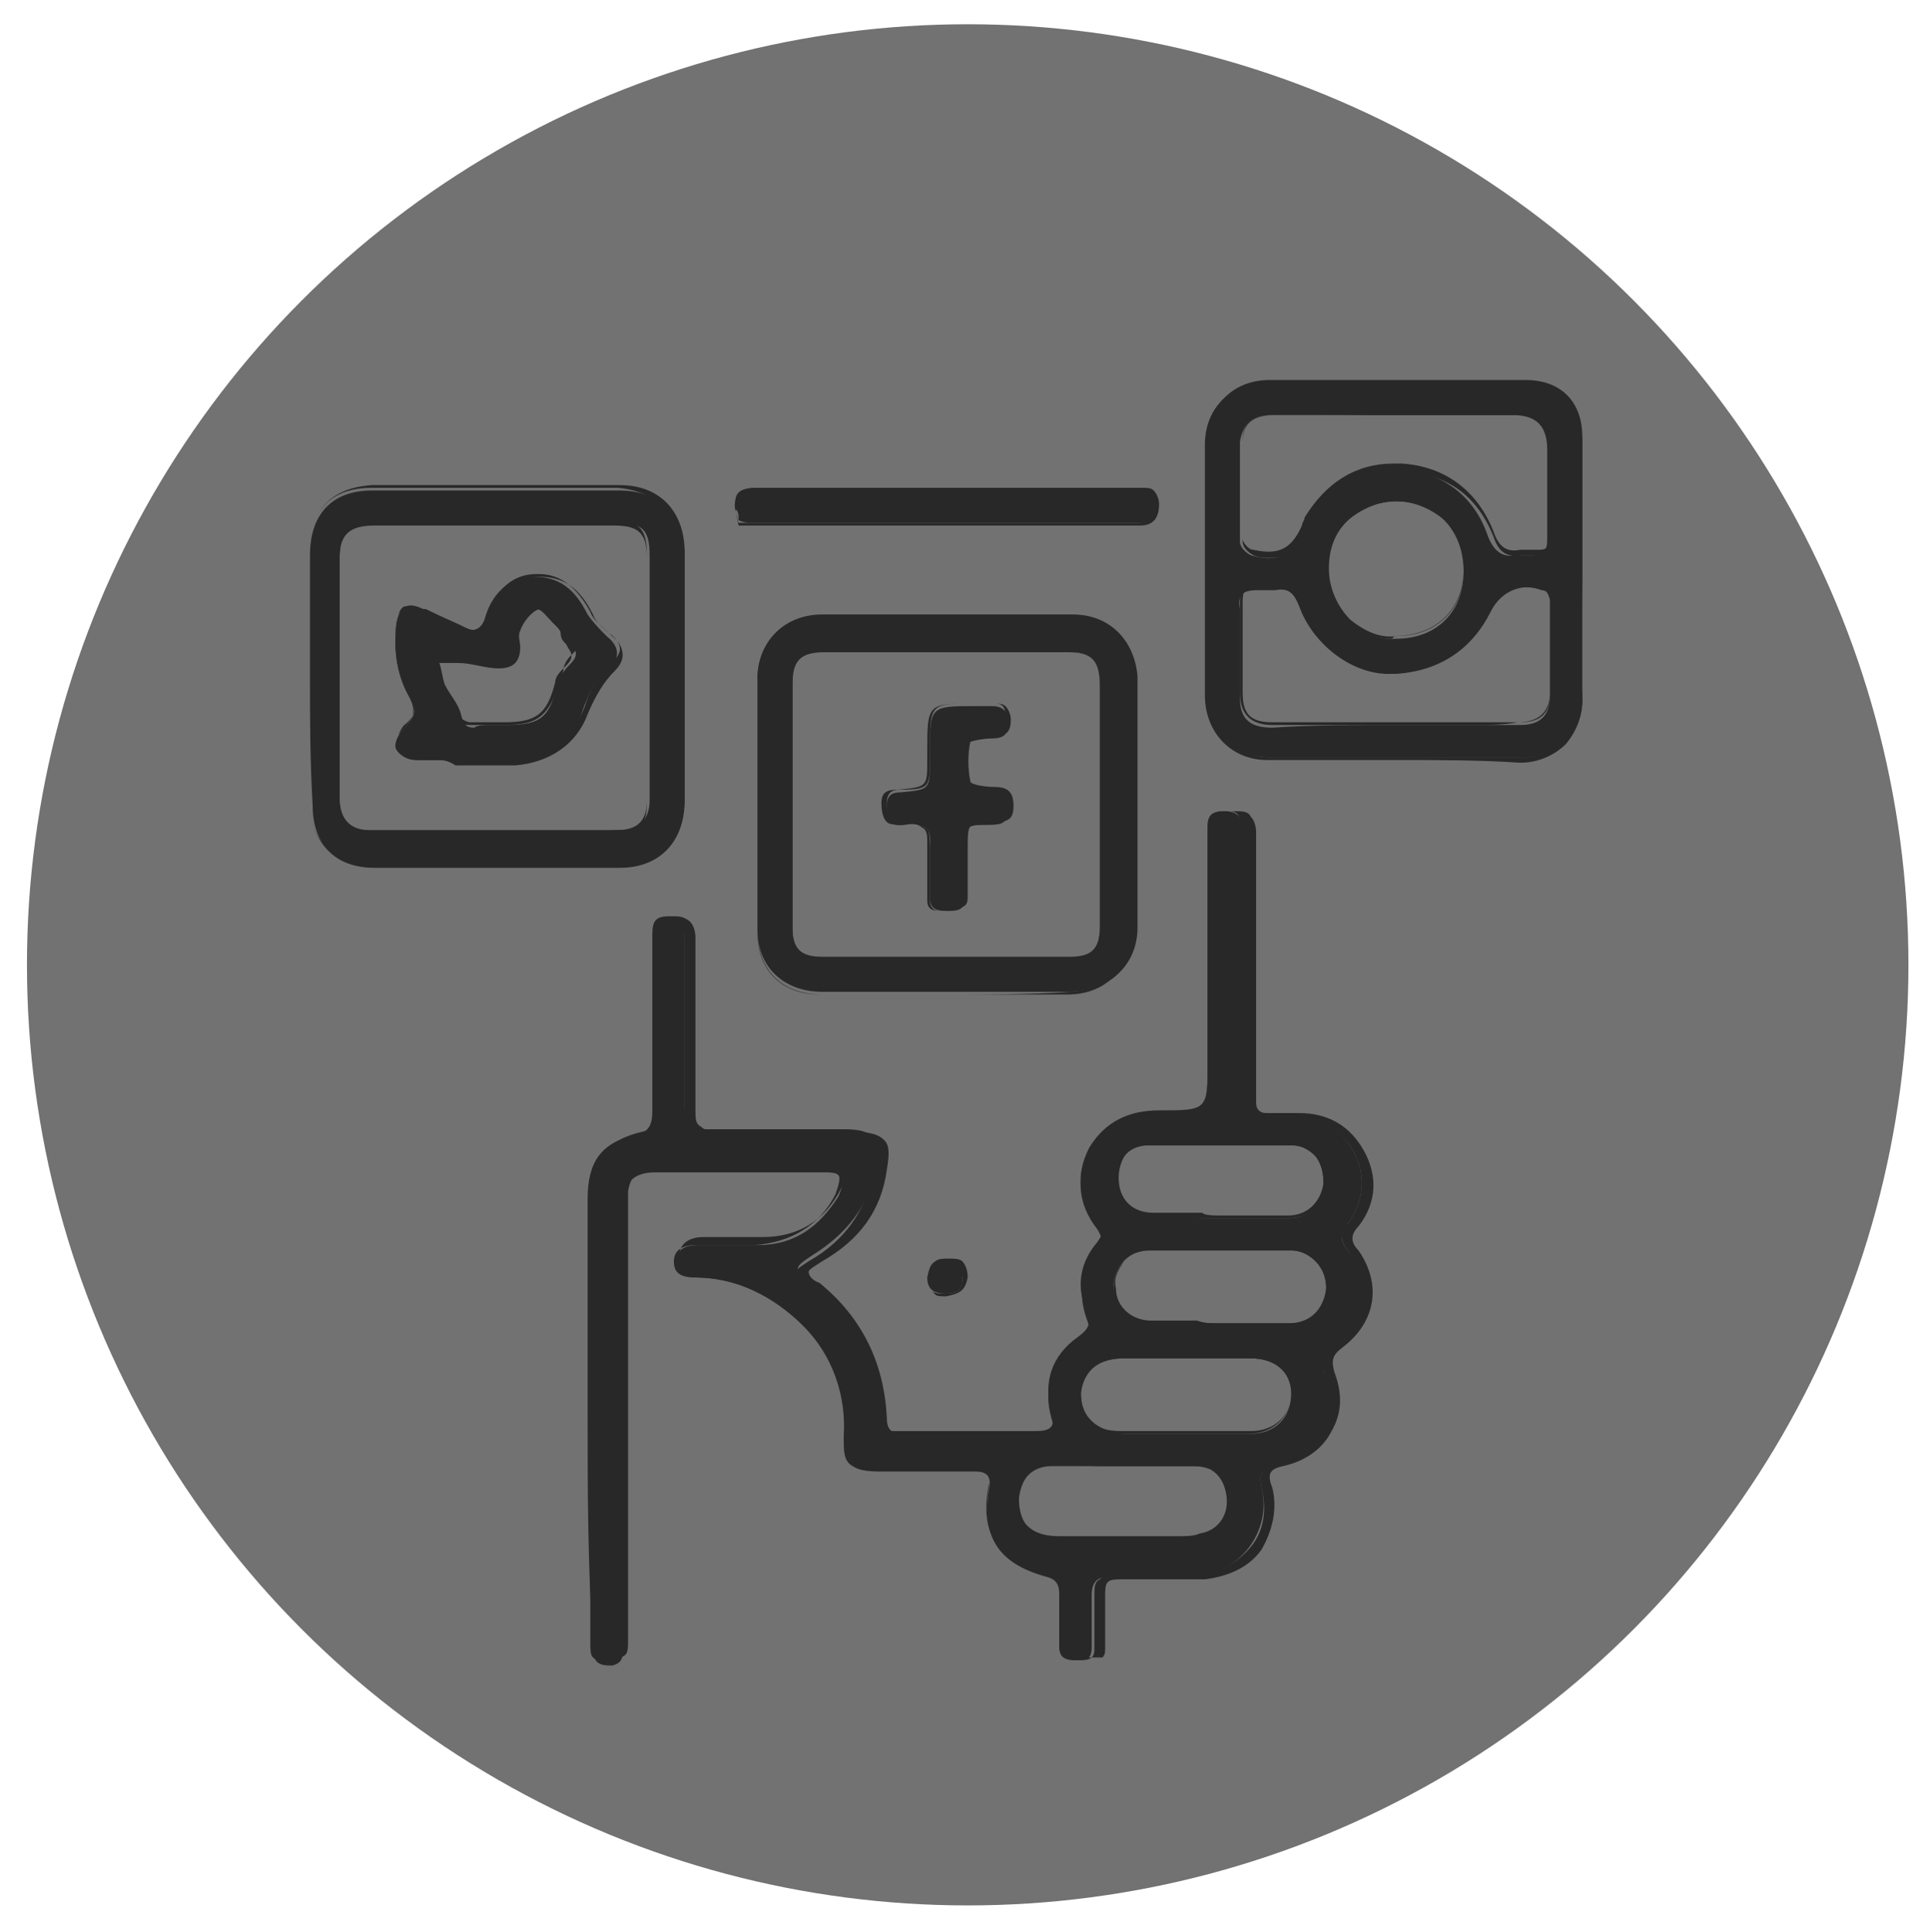 <?xml version="1.0" encoding="utf-8"?>
<!-- Generator: Adobe Illustrator 23.0.1, SVG Export Plug-In . SVG Version: 6.00 Build 0)  -->
<svg version="1.1" id="Camada_1" xmlns="http://www.w3.org/2000/svg" xmlns:xlink="http://www.w3.org/1999/xlink" x="0px" y="0px"
	 viewBox="0 0 71.6 71.7" style="enable-background:new 0 0 71.6 71.7;" xml:space="preserve">
<style type="text/css">
	.st0{fill:#727272;}
	.st1{fill:#282828;}
</style>
<circle class="st0" cx="35.9" cy="35.8" r="34.9"/>
<g>
	<g>
		<g>
			<path class="st1" d="M21.8,52.5c0-2.7,0-5.3,0-8c0-1.4,0.5-2.1,1.8-2.4c0.5-0.1,0.6-0.4,0.6-0.9c0-2.2,0-4.3,0-6.5
				c0-0.5,0.1-0.7,0.6-0.7c0.5,0,0.6,0.2,0.6,0.7c0,2.1,0,4.3,0,6.4c0,0.6,0.2,0.8,0.8,0.8c1.7,0,3.4,0,5.1,0c1.1,0,1.3,0.3,1.2,1.3
				c-0.2,1.5-1.1,2.6-2.4,3.4c-0.6,0.4-0.7,0.5-0.1,0.9c1.5,1.3,2.4,2.9,2.5,4.9c0,0.5,0.2,0.7,0.7,0.7c1.7,0,3.5,0,5.2,0
				c0.5,0,0.8-0.1,0.6-0.7c-0.3-1.1,0-2.1,1-2.8c0.4-0.3,0.5-0.5,0.3-1c-0.4-0.9-0.2-1.8,0.4-2.5c0.2-0.3,0.3-0.4,0-0.7
				c-0.7-0.9-0.8-1.8-0.3-2.8c0.6-1,1.5-1.4,2.6-1.4c1.8,0,1.8,0,1.8-1.8c0-2.9,0-5.7,0-8.6c0-0.4,0-0.7,0.6-0.7
				c0.5,0,0.7,0.2,0.7,0.7c0,2.9,0,5.9,0,8.8c0,0.4,0,0.7,0,1.1c0,0.4,0.2,0.6,0.6,0.6c0.4,0,0.7,0,1.1,0c1.1,0,1.9,0.5,2.4,1.4
				c0.5,0.9,0.4,1.9-0.2,2.7c-0.3,0.4-0.3,0.6,0,1c0.9,1.2,0.6,2.7-0.6,3.6c-0.4,0.3-0.4,0.5-0.3,0.9c0.6,1.6-0.1,3-1.8,3.5
				c-0.5,0.1-0.6,0.3-0.5,0.8c0.4,1.6-0.8,3.2-2.5,3.3c-1,0-2.1,0-3.1,0c-0.5,0-0.7,0.2-0.7,0.7c0,0.6,0,1.3,0,1.9
				c0,0.5-0.2,0.5-0.6,0.5c-0.4,0-0.6-0.1-0.6-0.5c0-0.6,0-1.3,0-1.9c0-0.4-0.1-0.6-0.5-0.7c-1.8-0.5-2.4-1.5-2.1-3.3
				c0.1-0.5-0.2-0.6-0.5-0.6c-1.2,0-2.3,0-3.5,0c-1.1,0-1.4-0.2-1.3-1.3c0.2-2.9-2.2-5.8-5.5-5.9c-0.4,0-0.8-0.1-0.8-0.6
				c0-0.5,0.4-0.6,0.8-0.6c0.7,0,1.4,0,2.2,0c1.4,0,2.3-0.7,3-1.8c0.3-0.7,0.2-0.9-0.5-0.9c-2.1,0-4.2,0-6.3,0c-0.7,0-1.1,0.3-1.2,1
				c0,0.2,0,0.5,0,0.7c0,5.3,0,10.5,0,15.8c0,0.3,0.1,0.7-0.4,0.8c-0.5,0-0.7-0.1-0.7-0.7C21.8,58,21.8,55.2,21.8,52.5z M44,53.2
				c0.8,0,1.5,0,2.3,0c0,0,0.1,0,0.1,0c0.9,0,1.5-0.6,1.5-1.5c0-0.8-0.6-1.3-1.5-1.3c-1.6,0-3.2,0-4.7,0c-1,0-1.6,0.5-1.6,1.3
				c0,0.9,0.6,1.4,1.6,1.5C42.5,53.2,43.3,53.2,44,53.2z M45.2,45.2c0.9,0,1.7,0,2.6,0c0.8,0,1.3-0.5,1.3-1.3c0-0.8-0.4-1.4-1.2-1.4
				c-1.8,0-3.6,0-5.4,0c-0.8,0-1.2,0.6-1.2,1.3c0,0.8,0.5,1.3,1.4,1.3C43.5,45.2,44.4,45.2,45.2,45.2z M45.2,49.1c0.9,0,1.8,0,2.6,0
				c0.8,0,1.3-0.5,1.4-1.3c0-0.7-0.5-1.4-1.3-1.4c-1.8,0-3.5,0-5.3,0c-0.8,0-1.3,0.7-1.3,1.4c0,0.7,0.6,1.3,1.4,1.3
				C43.5,49.1,44.4,49.1,45.2,49.1z M41.7,54.4c-0.9,0-1.8,0-2.7,0c-0.7,0-1.2,0.5-1.2,1.2c-0.1,0.9,0.5,1.5,1.5,1.5
				c1.5,0,2.9,0,4.4,0c0.3,0,0.6,0,0.8-0.1c0.7-0.2,1.1-0.7,1.1-1.4c-0.1-0.7-0.5-1.2-1.3-1.2C43.4,54.4,42.5,54.4,41.7,54.4z"/>
			<path class="st1" d="M39.9,61.5c-0.2,0-0.4,0-0.5-0.1c-0.1-0.1-0.1-0.2-0.1-0.4c0-0.3,0-0.7,0-1c0-0.3,0-0.6,0-0.9
				c0-0.4-0.1-0.6-0.5-0.7c-1.8-0.5-2.5-1.5-2.1-3.4c0-0.2,0-0.3,0-0.4c-0.1-0.1-0.2-0.1-0.4-0.1c0,0,0,0,0,0c-1.1,0-2.3,0-3.5,0
				c-0.5,0-0.9-0.1-1.1-0.3c-0.2-0.2-0.2-0.5-0.2-1.1c0.1-1.4-0.5-2.9-1.5-4c-1-1.1-2.4-1.8-3.9-1.8c-0.2,0-0.9,0-0.9-0.7
				c0-0.4,0.3-0.7,0.9-0.7c0.3,0,0.5,0,0.8,0c0.5,0,0.9,0,1.4,0c1.3,0,2.3-0.6,2.9-1.8c0.2-0.3,0.2-0.5,0.1-0.6
				c-0.1-0.1-0.3-0.2-0.6-0.2c-2.1,0-4.2,0-6.3,0c-0.7,0-1,0.3-1.1,0.9c0,0.2,0,0.4,0,0.6l0,0.1c0,1.9,0,3.7,0,5.6
				c0,3.4,0,6.8,0,10.2c0,0,0,0.1,0,0.2c0,0.2,0,0.4-0.1,0.5c-0.1,0.1-0.2,0.1-0.4,0.1c-0.3,0-0.5,0-0.6-0.1
				c-0.1-0.1-0.2-0.3-0.2-0.6c0-2.1,0-4.2,0-6.3c0-0.7,0-1.4,0-2.1v-2.7c0-1.8,0-3.6,0-5.3c0-1.4,0.5-2.1,1.8-2.4
				c0.5-0.1,0.6-0.4,0.6-0.8c0-1,0-2,0-2.9c0-1.2,0-2.4,0-3.6c0-0.3,0-0.5,0.2-0.6c0.1-0.1,0.3-0.1,0.5-0.1c0,0,0,0,0,0
				c0.2,0,0.4,0.1,0.5,0.2c0.1,0.1,0.2,0.3,0.2,0.6c0,1,0,2,0,2.9c0,1.2,0,2.4,0,3.5c0,0.3,0,0.5,0.2,0.6c0.1,0.1,0.3,0.2,0.6,0.2
				c0,0,0,0,0,0c1.5,0,3.1,0,4.5,0l0.6,0c0.6,0,0.9,0.1,1.1,0.3c0.2,0.2,0.2,0.5,0.1,1.1c-0.2,1.5-1,2.6-2.4,3.4
				c-0.3,0.2-0.5,0.3-0.5,0.4c0,0.1,0.1,0.3,0.4,0.4c1.6,1.3,2.4,3,2.5,5c0,0.5,0.2,0.6,0.7,0.6c0,0,0,0,0,0c1.6,0,3.3,0,5.2,0
				c0,0,0,0,0,0c0.3,0,0.4,0,0.5-0.1c0.1-0.1,0.1-0.3,0-0.5c-0.3-1.1,0-2.1,1-2.8c0.4-0.3,0.5-0.5,0.3-0.9c-0.4-0.9-0.3-1.8,0.4-2.6
				c0.2-0.3,0.3-0.4,0-0.7c-0.7-0.9-0.8-1.9-0.3-2.9c0.5-1,1.4-1.4,2.7-1.4c0.9,0,1.4,0,1.6-0.2c0.2-0.2,0.2-0.7,0.2-1.6v-2.2
				c0-2.1,0-4.3,0-6.5c0-0.2,0-0.4,0.1-0.5c0.1-0.2,0.3-0.2,0.5-0.2c0.3,0,0.5,0,0.6,0.2c0.1,0.1,0.2,0.3,0.2,0.6c0,2.2,0,4.4,0,6.5
				c0,0.8,0,1.5,0,2.3c0,0.1,0,0.2,0,0.4c0,0.2,0,0.5,0,0.7c0,0.2,0,0.3,0.1,0.4c0.1,0.1,0.2,0.1,0.4,0.1c0,0,0,0,0,0
				c0.2,0,0.4,0,0.6,0c0.2,0,0.3,0,0.5,0c1.1,0,1.9,0.5,2.4,1.4c0.5,0.9,0.5,1.9-0.2,2.8c-0.3,0.3-0.3,0.6,0,0.9
				c0.9,1.3,0.6,2.7-0.6,3.6c-0.4,0.3-0.4,0.5-0.3,0.9c0.3,0.8,0.3,1.5-0.1,2.2c-0.3,0.6-0.9,1.1-1.8,1.3c-0.5,0.1-0.6,0.3-0.4,0.8
				c0.2,0.8,0,1.6-0.4,2.3c-0.5,0.7-1.3,1-2.1,1.1c-1,0-2,0-3.1,0c0,0,0,0,0,0c-0.2,0-0.4,0-0.5,0.1c-0.1,0.1-0.1,0.3-0.1,0.5
				c0,0.3,0,0.7,0,1c0,0.3,0,0.6,0,0.9c0,0.2,0,0.3-0.1,0.4C40.3,61.5,40.1,61.5,39.9,61.5z M36.1,54.4c0.2,0,0.4,0,0.5,0.2
				c0.1,0.1,0.1,0.3,0.1,0.5c-0.3,1.8,0.3,2.8,2.1,3.3c0.4,0.1,0.6,0.3,0.6,0.8c0,0.3,0,0.6,0,0.9c0,0.3,0,0.7,0,1
				c0,0.2,0,0.3,0.1,0.4c0.1,0.1,0.3,0.1,0.5,0.1c0.2,0,0.4,0,0.5-0.1c0.1-0.1,0.1-0.2,0.1-0.4c0-0.3,0-0.6,0-0.9c0-0.3,0-0.7,0-1
				c0-0.3,0-0.5,0.2-0.6c0.1-0.1,0.3-0.2,0.5-0.2c0,0,0,0,0,0c1.1,0,2.1,0,3.1,0c0.8,0,1.5-0.4,2-1c0.5-0.6,0.6-1.4,0.4-2.2
				c-0.1-0.5,0-0.7,0.5-0.9c0.8-0.2,1.4-0.7,1.7-1.3c0.3-0.6,0.3-1.3,0.1-2.1c-0.2-0.4-0.1-0.7,0.3-1c1.2-0.9,1.4-2.3,0.6-3.5
				c-0.3-0.4-0.3-0.7,0-1c0.6-0.8,0.7-1.8,0.2-2.7c-0.5-0.9-1.3-1.3-2.3-1.3c-0.2,0-0.3,0-0.5,0c-0.2,0-0.4,0-0.6,0c0,0,0,0,0,0
				c-0.2,0-0.3,0-0.4-0.1C46,41,46,40.9,46,40.6c0-0.2,0-0.5,0-0.7c0-0.1,0-0.2,0-0.4c0-0.8,0-1.5,0-2.3c0-2.1,0-4.4,0-6.5
				c0-0.3,0-0.4-0.1-0.5s-0.2-0.1-0.5-0.1c-0.3,0-0.4,0.1-0.5,0.2c-0.1,0.1-0.1,0.3-0.1,0.5c0,2.2,0,4.3,0,6.5l0,2.2
				c0,0.9,0,1.4-0.2,1.7c-0.2,0.2-0.7,0.2-1.6,0.2c0,0,0,0-0.1,0c-1.2,0-2,0.5-2.5,1.4c-0.5,0.9-0.4,1.9,0.3,2.8
				c0.2,0.3,0.2,0.5,0,0.8c-0.6,0.8-0.7,1.6-0.4,2.5c0.2,0.5,0.1,0.7-0.3,1c-1,0.7-1.3,1.6-1,2.7c0.1,0.3,0.1,0.5,0,0.6
				c-0.1,0.1-0.3,0.2-0.6,0.2c0,0,0,0,0,0c-1.9,0-3.6,0-5.2,0c0,0,0,0,0,0c-0.5,0-0.7-0.2-0.8-0.7c-0.1-1.9-1-3.6-2.5-4.9
				c-0.3-0.2-0.4-0.4-0.4-0.5c0-0.2,0.2-0.3,0.5-0.5c1.4-0.8,2.1-1.9,2.4-3.3c0.1-0.6,0.1-0.9-0.1-1s-0.5-0.3-1-0.3l-0.6,0
				c-1.5,0-3,0-4.5,0c0,0,0,0,0,0c-0.3,0-0.5-0.1-0.6-0.2c-0.1-0.1-0.2-0.3-0.2-0.7c0-1.2,0-2.4,0-3.5c0-1,0-1.9,0-2.9
				c0-0.2,0-0.4-0.1-0.5c-0.1-0.1-0.2-0.1-0.5-0.1c0,0,0,0,0,0c-0.2,0-0.3,0-0.4,0.1c-0.1,0.1-0.1,0.2-0.1,0.5c0,1.2,0,2.4,0,3.6
				c0,1,0,1.9,0,2.9c0,0.5-0.1,0.8-0.6,0.9c-1.2,0.3-1.8,1-1.8,2.3c0,1.8,0,3.6,0,5.3v2.7h0h0c0,0.7,0,1.4,0,2.1c0,2.1,0,4.2,0,6.3
				c0,0.2,0,0.4,0.1,0.5c0.1,0.1,0.2,0.1,0.4,0.1c0,0,0.1,0,0.1,0c0.2,0,0.3,0,0.3-0.1c0.1-0.1,0.1-0.3,0.1-0.4c0-0.1,0-0.1,0-0.2
				c0-3.4,0-6.8,0-10.2c0-1.9,0-3.7,0-5.6l0-0.1c0-0.2,0-0.4,0-0.6c0.1-0.7,0.5-1,1.2-1c2.1,0,4.2,0,6.3,0c0.4,0,0.6,0.1,0.7,0.2
				s0,0.4-0.1,0.7c-0.6,1.2-1.7,1.8-3,1.9c-0.5,0-0.9,0-1.4,0c-0.3,0-0.5,0-0.8,0c-0.5,0-0.8,0.2-0.8,0.6c0,0.4,0.2,0.6,0.8,0.6
				c1.5,0,2.9,0.7,4,1.8c1.1,1.1,1.6,2.6,1.5,4.1c0,0.5,0,0.8,0.2,1c0.2,0.2,0.5,0.2,1.1,0.2C33.8,54.4,35,54.4,36.1,54.4
				C36.1,54.4,36.1,54.4,36.1,54.4z M41.2,57.2c-0.6,0-1.3,0-1.9,0c-0.6,0-1-0.2-1.3-0.5c-0.2-0.3-0.4-0.6-0.3-1.1
				c0.1-0.7,0.5-1.2,1.3-1.2c0.6,0,1.3,0,1.9,0c0.5,0,1,0,1.5,0c0.6,0,1.3,0,1.9,0c0.8,0,1.3,0.5,1.3,1.2c0.1,0.8-0.3,1.3-1.1,1.5
				c-0.3,0.1-0.5,0.1-0.9,0.1l-0.5,0C42.5,57.2,41.9,57.2,41.2,57.2z M40,54.4c-0.3,0-0.7,0-1,0c-0.7,0-1.1,0.4-1.2,1.2
				c0,0.4,0.1,0.8,0.3,1c0.3,0.3,0.7,0.4,1.2,0.4c1.3,0,2.6,0,3.9,0l0.5,0c0.3,0,0.6,0,0.8-0.1c0.7-0.1,1.1-0.7,1-1.4
				c-0.1-0.7-0.5-1.1-1.3-1.2c-0.6,0-1.3,0-1.9,0c-0.2,0-0.5,0-0.7,0l0,0C41.1,54.4,40.6,54.4,40,54.4z M42.6,53.2
				c-0.3,0-0.6,0-0.9,0c-0.5,0-1-0.2-1.3-0.5c-0.2-0.3-0.4-0.6-0.4-1c0-0.9,0.6-1.4,1.6-1.4c1.8,0,3.3,0,4.7,0c1,0,1.6,0.5,1.6,1.4
				c0,0.8-0.6,1.5-1.6,1.5c0,0-0.1,0-0.1,0h0c-0.8,0-1.5,0-2.3,0l0,0c-0.3,0-0.5,0-0.8,0C43,53.2,42.8,53.2,42.6,53.2z M44.2,50.4
				c-0.8,0-1.6,0-2.5,0c-1,0-1.5,0.5-1.6,1.3c0,0.4,0.1,0.7,0.3,1c0.3,0.3,0.7,0.4,1.2,0.4c0.5,0,1.1,0,1.6,0c0.3,0,0.5,0,0.8,0
				c0.8,0,1.5,0,2.3,0h0c0,0,0.1,0,0.1,0c0.9,0,1.5-0.6,1.5-1.4c0-0.8-0.6-1.3-1.5-1.3C45.7,50.4,45,50.4,44.2,50.4z M46.7,49.2
				c-0.5,0-1,0-1.6,0c-0.5,0-1,0-1.5,0c-0.3,0-0.6,0-0.9,0c-0.8,0-1.4-0.5-1.4-1.3c0-0.4,0.1-0.8,0.4-1.1c0.2-0.3,0.6-0.4,1-0.4
				c1.8,0,3.6,0,5.3,0c0.4,0,0.7,0.2,0.9,0.4c0.3,0.3,0.4,0.7,0.4,1.1c0,0.8-0.6,1.3-1.4,1.3C47.5,49.2,47.1,49.2,46.7,49.2z
				 M45.2,49.1c0.5,0,1,0,1.6,0c0.4,0,0.7,0,1.1,0c0.8,0,1.3-0.5,1.3-1.3c0-0.4-0.1-0.7-0.4-1c-0.2-0.2-0.5-0.4-0.9-0.4
				c-1.7,0-3.5,0-5.3,0c-0.4,0-0.7,0.1-0.9,0.4c-0.2,0.3-0.4,0.6-0.3,1c0,0.7,0.6,1.2,1.3,1.2c0.6,0,1.2,0,1.7,0
				C44.7,49.1,44.9,49.1,45.2,49.1z M46.8,45.2c-0.5,0-1.1,0-1.6,0c-0.5,0-1.1,0-1.6,0c-0.3,0-0.6,0-1,0c-0.9,0-1.4-0.5-1.4-1.4
				c0-0.4,0.1-0.8,0.4-1c0.2-0.2,0.5-0.4,0.9-0.4c1.8,0,3.6,0,5.4,0c0.4,0,0.7,0.1,0.9,0.4c0.3,0.3,0.4,0.7,0.4,1.1
				c0,0.8-0.6,1.3-1.4,1.3C47.5,45.2,47.2,45.2,46.8,45.2z M45.2,45.1c0.5,0,1.1,0,1.6,0c0.3,0,0.7,0,1,0c0.7,0,1.2-0.5,1.3-1.2
				c0-0.4-0.1-0.8-0.3-1c-0.2-0.2-0.5-0.4-0.8-0.4c-1.8,0-3.6,0-5.4,0c-0.3,0-0.6,0.1-0.8,0.3c-0.2,0.2-0.3,0.6-0.3,0.9
				c0,0.8,0.5,1.3,1.3,1.3c0.6,0,1.2,0,1.8,0C44.7,45.1,45,45.1,45.2,45.1z"/>
		</g>
		<g>
			<path class="st1" d="M58.7,21.2c0,1.5-0.1,3.1,0,4.6c0.1,1.4-1,2.3-2.2,2.3c-3.1,0-6.3,0-9.4,0c-1.4,0-2.3-1-2.3-2.4
				c0-3.1,0-6.2,0-9.3c0-1.3,0.9-2.3,2.3-2.3c3.2,0,6.3,0,9.5,0c1.3,0,2.1,0.8,2.1,2.1C58.7,18,58.7,19.6,58.7,21.2z M51.8,15.4
				c-1.5,0-3.1,0-4.6,0c-0.7,0-1.1,0.3-1.2,1c0,1.2,0,2.5,0,3.7c0,0.2,0.2,0.4,0.4,0.5c1,0.3,1.5,0,1.9-0.9c0-0.1,0.1-0.2,0.1-0.3
				c0.8-1.3,2-2.1,3.5-2c1.6,0.1,2.8,1,3.3,2.5c0.2,0.5,0.5,0.8,1,0.7c0.2,0,0.4,0,0.6,0c0.5,0,0.6-0.2,0.6-0.6c0-1.1,0-2.2,0-3.3
				c0-0.9-0.4-1.3-1.3-1.3C54.8,15.4,53.3,15.4,51.8,15.4z M51.8,26.9c1.5,0,3.1,0,4.6,0c0.7,0,1.1-0.3,1.1-1.1c0-1.2,0-2.4,0-3.5
				c0-0.2-0.1-0.4-0.3-0.4c-0.8-0.3-1.7,0-2,0.8c-0.7,1.5-1.9,2.2-3.5,2.3c-1.5,0.1-3-1.1-3.5-2.5c-0.2-0.5-0.4-0.7-0.9-0.6
				c-0.2,0-0.4,0-0.7,0c-0.5,0-0.7,0.2-0.6,0.7c0,1.1,0,2.2,0,3.3c0,0.8,0.4,1.1,1.2,1.1C48.7,26.9,50.3,26.9,51.8,26.9z M51.8,23.7
				c1.5,0,2.5-1,2.5-2.5c0-1.5-1-2.6-2.5-2.6c-1.4,0-2.6,1.1-2.6,2.6C49.2,22.6,50.4,23.8,51.8,23.7z"/>
			<path class="st1" d="M51.7,28.2c-1.5,0-3.1,0-4.7,0c-1.3,0-2.3-1-2.3-2.4c0-3.3,0-6.3,0-9.3c0-1.4,1-2.3,2.3-2.3
				c3.1,0,6.3,0,9.5,0c1.3,0,2.2,0.9,2.2,2.2c0,1.2,0,2.3,0,3.5v1.4c0,0.5,0,0.9,0,1.4c0,1,0,2.1,0,3.2c0,0.7-0.2,1.2-0.6,1.7
				c-0.4,0.4-1,0.7-1.7,0.7C54.9,28.2,53.4,28.2,51.7,28.2z M51.8,14.3c-1.6,0-3.2,0-4.7,0c-1.3,0-2.2,0.9-2.2,2.2c0,3,0,6,0,9.3
				c0,1.3,0.9,2.3,2.2,2.3c3.2,0,6.4,0,9.4,0c0.6,0,1.2-0.3,1.6-0.7c0.4-0.4,0.6-1,0.5-1.6c-0.1-1.1,0-2.2,0-3.2c0-0.5,0-0.9,0-1.4
				v-1.4c0-1.2,0-2.3,0-3.5c0-1.3-0.8-2.1-2.1-2.1C55,14.3,53.4,14.3,51.8,14.3z M54.6,26.9c-1,0-1.9,0-2.8,0c-0.9,0-1.9,0-2.8,0
				c-0.6,0-1.2,0-1.8,0c-0.8,0-1.2-0.4-1.2-1.2c0-0.5,0-1,0-1.4c0-0.6,0-1.2,0-1.9c0-0.3,0-0.5,0.2-0.6c0.1-0.1,0.3-0.1,0.5-0.1
				c0.2,0,0.4,0,0.6,0c0,0,0.1,0,0.1,0c0.4,0,0.7,0.2,0.8,0.7c0.5,1.4,1.9,2.5,3.4,2.5c0,0,0.1,0,0.1,0c1.6-0.1,2.8-0.8,3.4-2.3
				c0.4-0.8,1.2-1.2,2.1-0.9c0.2,0.1,0.3,0.3,0.3,0.5c0,1.1,0,2.3,0,3.5c0,0.7-0.4,1.1-1.2,1.1C55.8,26.9,55.2,26.9,54.6,26.9z
				 M51.8,26.8c0.9,0,1.9,0,2.8,0c0.6,0,1.2,0,1.8,0c0.7,0,1.1-0.3,1.1-1c0-1.2,0-2.5,0-3.5c0-0.1-0.1-0.4-0.2-0.4
				c-0.8-0.3-1.6,0-2,0.8c-0.7,1.4-1.9,2.2-3.5,2.3c0,0-0.1,0-0.1,0c-1.5,0-2.9-1.1-3.4-2.6c-0.2-0.5-0.4-0.6-0.9-0.6
				c-0.2,0-0.4,0-0.7,0c-0.2,0-0.4,0-0.5,0.1c-0.1,0.1-0.1,0.3-0.1,0.5c0,0.6,0,1.3,0,1.9c0,0.5,0,0.9,0,1.4c0,0.8,0.3,1.1,1.1,1.1
				c1.1,0,2.1,0,3.2,0C50.9,26.8,51.3,26.8,51.8,26.8z M51.6,23.7c-0.6,0-1.1-0.2-1.6-0.6c-0.5-0.5-0.9-1.2-0.9-1.9
				c0-0.7,0.3-1.4,0.8-1.9c0.5-0.5,1.2-0.8,1.9-0.8c0,0,0,0,0,0c0.7,0,1.3,0.3,1.8,0.7c0.5,0.5,0.7,1.2,0.7,1.9c0,1.5-1,2.5-2.6,2.5
				c0,0,0,0,0,0C51.7,23.7,51.6,23.7,51.6,23.7z M51.8,18.6C51.8,18.6,51.8,18.6,51.8,18.6c-0.7,0-1.3,0.3-1.8,0.7
				c-0.5,0.5-0.7,1.1-0.7,1.8c0,0.7,0.3,1.4,0.8,1.9c0.5,0.4,1.1,0.7,1.7,0.6h0c0,0,0,0,0,0c1.5,0,2.5-1,2.5-2.4
				c0-0.7-0.2-1.4-0.7-1.9C53.1,18.9,52.5,18.6,51.8,18.6z M47.1,20.7c-0.2,0-0.4,0-0.6-0.1c-0.2-0.1-0.4-0.3-0.4-0.5
				c0-1.3,0-2.6,0-3.7c0-0.7,0.4-1,1.2-1c1.1,0,2.2,0,3.3,0c0.4,0,0.9,0,1.3,0l0.9,0c1.2,0,2.4,0,3.6,0c1,0,1.3,0.4,1.3,1.3
				c0,0.6,0,1.2,0,1.7c0,0.5,0,1,0,1.6c0,0.3,0,0.4-0.2,0.5c-0.1,0.1-0.2,0.1-0.4,0.1c0,0,0,0-0.1,0l0,0c-0.2,0-0.4,0-0.5,0
				c-0.6,0.1-0.9-0.1-1.1-0.7c-0.6-1.5-1.7-2.3-3.3-2.4c-0.1,0-0.2,0-0.3,0c-1.3,0-2.4,0.7-3.2,2c-0.1,0.1-0.1,0.2-0.1,0.3
				C48.1,20.4,47.7,20.7,47.1,20.7z M49.1,15.4c-0.6,0-1.3,0-1.9,0c-0.7,0-1.1,0.3-1.1,0.9c0,1.1,0,2.3,0,3.7c0,0.1,0.2,0.4,0.4,0.4
				c0.9,0.2,1.4,0,1.8-0.9c0-0.1,0.1-0.2,0.1-0.3c0.8-1.3,1.9-2,3.3-2c0.1,0,0.2,0,0.3,0c1.6,0.1,2.8,1,3.4,2.5
				c0.2,0.6,0.5,0.8,1,0.7c0.2,0,0.4,0,0.6,0l0,0c0.2,0,0.3,0,0.4-0.1c0.1-0.1,0.1-0.2,0.1-0.5c0-0.5,0-1.1,0-1.6c0-0.6,0-1.1,0-1.7
				c0-0.9-0.3-1.2-1.3-1.2c-1.2,0-2.4,0-3.6,0l-0.9,0C50.9,15.4,50,15.4,49.1,15.4z"/>
		</g>
		<g>
			<path class="st1" d="M11.5,25.1c0-1.5,0-3,0-4.5c0-1.5,0.8-2.4,2.3-2.4c3.1,0,6.1,0,9.2,0c1.5,0,2.4,1,2.4,2.5c0,3,0,6,0,9
				c0,1.5-0.9,2.5-2.4,2.5c-3,0-6.1,0-9.1,0c-1.5,0-2.3-0.9-2.3-2.3C11.5,28.2,11.5,26.6,11.5,25.1z M18.4,19.4c-1.5,0-3,0-4.5,0
				c-1,0-1.3,0.3-1.3,1.3c0,1.2,0,2.5,0,3.7c0,1.7,0,3.5,0,5.2c0,0.8,0.4,1.2,1.1,1.2c3.1,0,6.2,0,9.3,0c0.7,0,1.1-0.4,1.1-1.1
				c0-3,0-6.1,0-9.1c0-1-0.3-1.2-1.3-1.2C21.4,19.4,19.9,19.4,18.4,19.4z"/>
			<path class="st1" d="M18.4,32.1c-1.5,0-3.1,0-4.6,0c-1.5,0-2.3-0.9-2.3-2.4c0-1,0-2.1,0-3.1v-6.1c0-1.6,0.8-2.4,2.3-2.5
				c3.1,0,6.1,0,9.2,0c1.5,0,2.4,1,2.4,2.5c0,3.6,0,6.4,0,9c0,1.6-0.9,2.5-2.5,2.5C21.4,32.1,19.9,32.1,18.4,32.1z M18.4,18.1
				c-1.5,0-3.1,0-4.6,0c-1.5,0-2.3,0.8-2.3,2.4v6.1c0,1,0,2.1,0,3.1c0,1.5,0.8,2.3,2.2,2.3c3,0,6.1,0,9.1,0c1.5,0,2.4-0.9,2.4-2.4
				c0-2.6,0-5.4,0-9c0-1.5-0.9-2.4-2.3-2.5C21.5,18.1,20,18.1,18.4,18.1z M18.4,30.9c-1.6,0-3.1,0-4.7,0c-0.8,0-1.2-0.4-1.2-1.3
				c0-1.2,0-2.5,0-3.7c0-0.5,0-1,0-1.5c0-0.4,0-0.7,0-1.1c0-0.9,0-1.8,0-2.7c0-1,0.4-1.3,1.4-1.3c1,0,2.1,0,3.1,0l1.3,0l1.3,0
				c1,0,2.1,0,3.1,0c1,0,1.3,0.3,1.3,1.3c0,2.7,0,5.6,0,9.1c0,0.8-0.4,1.1-1.1,1.1C21.5,30.9,20,30.9,18.4,30.9z M15.7,19.5
				c-0.6,0-1.2,0-1.8,0c-0.9,0-1.3,0.3-1.3,1.2c0,0.9,0,1.8,0,2.7c0,0.4,0,0.7,0,1.1c0,0.5,0,1,0,1.5c0,1.2,0,2.5,0,3.7
				c0,0.8,0.3,1.2,1.1,1.2c3.1,0,6.2,0,9.3,0c0.7,0,1-0.3,1-1.1c0-3.5,0-6.4,0-9.1c0-0.9-0.3-1.2-1.2-1.2c-1,0-2.1,0-3.1,0h-2.7
				C16.6,19.5,16.2,19.5,15.7,19.5z"/>
		</g>
		<g>
			<path class="st1" d="M35.1,22.9c1.6,0,3.1,0,4.7,0c1.3,0,2.3,0.9,2.3,2.3c0,3.1,0,6.2,0,9.3c0,1.4-1,2.3-2.4,2.3
				c-3.1,0-6.1,0-9.2,0c-1.4,0-2.4-0.9-2.4-2.3c0-3.1,0-6.2,0-9.3c0-1.4,1-2.3,2.4-2.3C32,22.9,33.6,22.9,35.1,22.9z M40.8,29.9
				c0-1.5,0-3,0-4.5c0-0.9-0.3-1.2-1.1-1.2c-3,0-6.1,0-9.1,0c-0.9,0-1.2,0.3-1.2,1.2c0,3,0,6.1,0,9.1c0,0.8,0.3,1.1,1.1,1.1
				c3.1,0,6.1,0,9.2,0c0.8,0,1.1-0.3,1.1-1.2C40.8,32.9,40.8,31.4,40.8,29.9z"/>
			<path class="st1" d="M35.1,36.9c-1.5,0-3.1,0-4.6,0c-1.5,0-2.4-0.9-2.4-2.4c0-2.9,0-5.9,0-9.3c0-1.4,1-2.4,2.4-2.4c1,0,2,0,3.1,0
				l1.5,0c1,0,1.9,0,2.9,0c0.6,0,1.2,0,1.8,0c1.4,0,2.3,1,2.4,2.3c0,3.1,0,6.2,0,9.3c0,1.4-1,2.3-2.4,2.4
				C38.2,36.9,36.6,36.9,35.1,36.9z M32,23c-0.5,0-1,0-1.5,0c-1.4,0-2.3,0.9-2.4,2.3c0,3.4,0,6.4,0,9.3c0,1.4,0.9,2.3,2.3,2.3
				c3.1,0,6.1,0,9.2,0c1.4,0,2.3-0.9,2.3-2.3c0-3.1,0-6.3,0-9.3c0-1.3-0.9-2.2-2.3-2.2c-1.1,0-2.2,0-3.2,0c-0.5,0-1,0-1.4,0h-1.5
				C33.1,23,32.5,23,32,23z M35.1,35.7c-1.5,0-3.1,0-4.6,0c-0.8,0-1.2-0.3-1.2-1.2c0-3,0-6.1,0-9.1c0-0.9,0.3-1.2,1.2-1.2
				c3.1,0,6.2,0,9.1,0c0.9,0,1.2,0.3,1.2,1.2c0,1.1,0,2.2,0,3.2c0,0.4,0,0.9,0,1.3l0,1.4c0,1.1,0,2.1,0,3.2c0,0.9-0.3,1.2-1.2,1.2
				C38.2,35.7,36.6,35.7,35.1,35.7z M34.9,24.2c-1.4,0-2.9,0-4.4,0c-0.9,0-1.1,0.2-1.1,1.1c0,3,0,6.1,0,9.1c0,0.8,0.3,1.1,1.1,1.1
				c3.1,0,6.1,0,9.2,0c0.8,0,1.1-0.3,1.1-1.1c0-1.1,0-2.1,0-3.2l0-1.4c0-0.4,0-0.9,0-1.3c0-1.1,0-2.1,0-3.2c0-0.8-0.3-1.1-1.1-1.1
				C38.1,24.2,36.5,24.2,34.9,24.2z"/>
		</g>
		<g>
			<path class="st1" d="M27.4,19.3c0-0.2,0-0.3-0.1-0.4c-0.1-0.6,0.1-0.8,0.8-0.8c3.3,0,6.6,0,9.8,0c1.4,0,2.9,0,4.3,0
				c0.5,0,0.7,0.1,0.7,0.6c0,0.5-0.1,0.7-0.7,0.7c-4.8,0-9.5,0-14.3,0C27.8,19.4,27.6,19.4,27.4,19.3z"/>
			<path class="st1" d="M42.3,19.5C42.3,19.5,42.3,19.5,42.3,19.5c-3.1,0-6.3,0-9.4,0c-1.7,0-3.3,0-4.9,0c-0.1,0-0.3,0-0.4,0
				c-0.1,0-0.1,0-0.2,0l0,0l-0.1-0.5c-0.1-0.3,0-0.5,0.1-0.7c0.1-0.1,0.3-0.2,0.7-0.2c0,0,0,0,0,0c2.4,0,4.9,0,7.3,0
				c1.3,0,2.5,0,3.8,0c1,0,2.1,0,3.1,0c0,0,0,0,0,0c0.3,0,0.4,0,0.5,0.1c0.1,0.1,0.2,0.3,0.2,0.5C43,19.2,42.8,19.5,42.3,19.5z
				 M33.8,19.4c2.8,0,5.6,0,8.4,0c0,0,0,0,0,0c0.5,0,0.6-0.2,0.6-0.7c0-0.2,0-0.4-0.1-0.4c-0.1-0.1-0.2-0.1-0.5-0.1c0,0,0,0,0,0
				c-1,0-2.1,0-3.1,0c-1.3,0-2.5,0-3.8,0c-2.4,0-4.9,0-7.3,0c0,0,0,0,0,0c-0.3,0-0.5,0.1-0.6,0.2c-0.1,0.1-0.1,0.3-0.1,0.6l0.1,0.4
				c0.1,0,0.1,0,0.2,0c0.1,0,0.3,0,0.4,0c1.7,0,3.3,0,4.9,0C33.2,19.4,33.5,19.4,33.8,19.4z"/>
		</g>
		<g>
			<path class="st1" d="M35.1,46.8c0.5-0.1,0.7,0.1,0.6,0.6c0,0.4-0.1,0.6-0.6,0.6c-0.5,0-0.7-0.2-0.7-0.6
				C34.5,46.9,34.6,46.7,35.1,46.8z"/>
			<path class="st1" d="M35.1,48.1c-0.3,0-0.4,0-0.5-0.2c-0.1-0.1-0.2-0.3-0.1-0.5c0-0.2,0-0.4,0.2-0.6c0.1-0.1,0.3-0.1,0.5-0.1
				c0.2,0,0.4,0,0.5,0.1c0.1,0.1,0.2,0.3,0.2,0.6C35.8,47.9,35.6,48,35.1,48.1C35.1,48.1,35.1,48.1,35.1,48.1z M34.9,46.8
				c-0.1,0-0.2,0-0.2,0.1c-0.1,0.1-0.1,0.2-0.2,0.5c0,0.2,0,0.4,0.1,0.5c0.1,0.1,0.2,0.1,0.5,0.1c0,0,0,0,0,0c0.4,0,0.6-0.1,0.6-0.6
				c0-0.3,0-0.4-0.1-0.5c-0.1-0.1-0.2-0.1-0.4-0.1l0,0l0,0C35,46.8,35,46.8,34.9,46.8z"/>
		</g>
		<g>
			<path class="st1" d="M17.2,28.2c-0.6,0-1.2,0-1.8,0c-0.3,0-0.6-0.2-0.7-0.4c-0.1-0.2,0.1-0.6,0.3-0.8c0.4-0.4,0.5-0.7,0.2-1.2
				c-0.5-0.8-0.6-1.7-0.5-2.6c0.1-0.7,0.4-0.9,1-0.6c0.5,0.3,1,0.5,1.5,0.7c0.4,0.2,0.7,0,0.8-0.4c0.3-1,1-1.5,1.8-1.5
				c0.9,0,1.5,0.4,2,1.4c0.2,0.3,0.5,0.6,0.7,0.8c0.5,0.4,0.5,0.8,0.1,1.2c-0.5,0.4-0.8,1-1,1.6c-0.4,1.2-1.5,1.8-2.7,1.8
				C18.4,28.2,17.8,28.2,17.2,28.2z M18.3,26.9C18.3,26.9,18.3,26.9,18.3,26.9c0.2,0,0.3,0,0.5,0c1.3,0,1.6-0.3,1.9-1.6
				c0.1-0.2,0.2-0.4,0.4-0.6c0.3-0.3,0.4-0.5,0-0.9c-0.2-0.2-0.2-0.5-0.4-0.6c-0.2-0.3-0.6-0.7-0.7-0.6c-0.3,0.1-0.6,0.5-0.7,0.8
				c-0.1,0.2,0,0.4,0,0.6c0,0.6-0.3,0.8-0.8,0.8c-0.5,0-1-0.2-1.5-0.2c-0.2,0-0.5,0-0.7,0c0.1,0.3,0.1,0.5,0.2,0.8
				c0.2,0.4,0.5,0.7,0.6,1.1c0.1,0.4,0.2,0.5,0.5,0.5C17.7,26.9,18,26.9,18.3,26.9z"/>
			<path class="st1" d="M16.2,28.2c-0.3,0-0.5,0-0.7,0c-0.3,0-0.7-0.2-0.8-0.4c-0.1-0.2,0.1-0.6,0.3-0.8c0.4-0.4,0.4-0.7,0.2-1.1
				c-0.4-0.7-0.6-1.5-0.5-2.6c0-0.4,0.1-0.6,0.3-0.7c0.2-0.1,0.4-0.1,0.7,0.1c0.6,0.3,1,0.5,1.5,0.7c0.2,0.1,0.4,0.1,0.5,0
				c0.1-0.1,0.2-0.2,0.3-0.4c0.3-1,1-1.5,1.9-1.6c0,0,0.1,0,0.1,0c0.9,0,1.5,0.4,2,1.4c0.1,0.3,0.4,0.5,0.6,0.7c0,0,0.1,0.1,0.1,0.1
				c0.3,0.2,0.4,0.5,0.4,0.7c0,0.2-0.1,0.4-0.3,0.6c-0.4,0.4-0.7,0.9-1,1.6c-0.4,1.1-1.4,1.8-2.7,1.9c-0.4,0-0.8,0-1.2,0
				c-0.3,0-0.7,0-1,0C16.6,28.2,16.4,28.2,16.2,28.2z M15.2,22.5c-0.1,0-0.1,0-0.2,0c-0.2,0.1-0.2,0.3-0.3,0.6
				c-0.1,1.1,0.1,1.9,0.5,2.6c0.3,0.5,0.2,0.9-0.2,1.2c-0.2,0.2-0.3,0.6-0.2,0.7c0.1,0.2,0.4,0.4,0.7,0.4c0.4,0,0.8,0,1.3,0
				c0.2,0,0.3,0,0.5,0l0,0c0.2,0,0.3,0,0.5,0c0.4,0,0.8,0,1.2,0c1.3-0.1,2.3-0.7,2.7-1.8c0.2-0.7,0.6-1.2,1-1.6
				c0.2-0.2,0.3-0.4,0.3-0.5c0-0.2-0.1-0.4-0.4-0.6c0,0-0.1-0.1-0.1-0.1c-0.2-0.2-0.5-0.4-0.6-0.7c-0.5-0.9-1.1-1.4-1.9-1.4
				c0,0-0.1,0-0.1,0c-0.9,0-1.5,0.6-1.8,1.5c-0.1,0.3-0.2,0.4-0.3,0.5c-0.1,0.1-0.3,0.1-0.5,0c-0.4-0.2-0.9-0.4-1.5-0.7
				C15.5,22.6,15.3,22.5,15.2,22.5z M18.7,26.9l-0.7,0c-0.2,0-0.4,0-0.6,0c-0.3,0-0.5-0.1-0.6-0.5c0-0.2-0.2-0.4-0.3-0.7
				c-0.1-0.1-0.2-0.3-0.3-0.5c-0.1-0.2-0.1-0.4-0.1-0.6c0-0.1,0-0.2,0-0.2l0-0.1l0.1,0c0.1,0,0.2,0,0.2,0c0.2,0,0.3,0,0.5,0
				c0.2,0,0.4,0.1,0.6,0.1c0.3,0.1,0.6,0.1,0.9,0.1c0.3,0,0.4,0,0.6-0.2c0.1-0.1,0.2-0.3,0.2-0.6c0-0.1,0-0.1,0-0.2
				c0-0.2,0-0.4,0-0.5c0.2-0.4,0.5-0.7,0.8-0.8c0.2,0,0.4,0.2,0.7,0.5c0,0,0.1,0.1,0.1,0.1c0.1,0.1,0.1,0.2,0.2,0.3
				c0.1,0.1,0.1,0.2,0.2,0.3c0.2,0.1,0.3,0.3,0.3,0.4c0,0.2-0.1,0.3-0.3,0.5c-0.2,0.2-0.3,0.4-0.3,0.6C20.4,26.6,20,26.9,18.7,26.9z
				 M18.3,26.8h0.4c1.2,0,1.6-0.3,1.9-1.5c0-0.2,0.2-0.4,0.4-0.6c0.2-0.2,0.2-0.3,0.2-0.4c0-0.1-0.1-0.2-0.2-0.4
				c-0.1-0.1-0.2-0.2-0.2-0.4c0-0.1-0.1-0.2-0.2-0.3c0,0-0.1-0.1-0.1-0.1c-0.2-0.2-0.4-0.5-0.6-0.5c0,0,0,0,0,0
				c-0.3,0.1-0.5,0.4-0.7,0.7c-0.1,0.1,0,0.3,0,0.4c0,0.1,0,0.1,0,0.2c0,0.3-0.1,0.5-0.2,0.6c-0.1,0.1-0.4,0.2-0.6,0.2
				c-0.3,0-0.6-0.1-0.9-0.1c-0.2,0-0.4-0.1-0.6-0.1c-0.2,0-0.3,0-0.5,0c-0.1,0-0.1,0-0.2,0c0,0.1,0,0.1,0,0.2c0,0.2,0.1,0.4,0.1,0.5
				c0.1,0.2,0.2,0.3,0.3,0.4c0.1,0.2,0.3,0.4,0.3,0.7c0.1,0.3,0.2,0.4,0.5,0.5c0.2,0,0.4,0,0.6,0L18.3,26.8z"/>
		</g>
		<g>
			<path class="st1" d="M34.5,27.9c0-1.7,0-1.7,1.7-1.7c0.2,0,0.4,0,0.6,0c0.4,0,0.6,0.2,0.6,0.6c0,0.4-0.1,0.6-0.6,0.6
				c-0.3,0-0.9,0.1-0.9,0.2c-0.1,0.5-0.1,1,0,1.5c0,0.1,0.6,0.2,0.9,0.2c0.5,0,0.7,0.2,0.6,0.7c0,0.5-0.2,0.6-0.6,0.6c-1,0-1,0-1,1
				c0,0.6,0,1.1,0,1.7c0,0.5-0.3,0.5-0.7,0.5c-0.4,0-0.6-0.1-0.6-0.5c0-0.6,0-1.3,0-1.9c0.1-0.7-0.3-0.9-0.9-0.8
				c-0.6,0.1-0.8-0.2-0.7-0.7c0-0.4,0.2-0.5,0.5-0.5c1.1-0.1,1.1-0.1,1.1-1.2C34.5,28,34.5,27.9,34.5,27.9z"/>
			<path class="st1" d="M35,33.8c-0.2,0-0.4,0-0.5-0.1c-0.1-0.1-0.1-0.2-0.1-0.4c0-0.3,0-0.5,0-0.8c0-0.4,0-0.8,0-1.2
				c0-0.3,0-0.5-0.2-0.6c-0.1-0.1-0.4-0.2-0.7-0.1c-0.3,0-0.5,0-0.6-0.1c-0.1-0.1-0.2-0.3-0.2-0.7c0-0.4,0.2-0.5,0.6-0.5
				c1.1-0.1,1.1-0.1,1.1-1.1v-0.3c0-1.8,0-1.8,1.8-1.8c0.1,0,0.1,0,0.2,0c0.1,0,0.3,0,0.4,0c0.2,0,0.4,0,0.5,0.1
				c0.1,0.1,0.2,0.3,0.2,0.5c0,0.5-0.2,0.6-0.6,0.6c-0.6,0-0.9,0.1-0.9,0.2c-0.1,0.5-0.1,1,0,1.5c0,0.1,0.5,0.2,0.9,0.2
				c0.5,0,0.7,0.2,0.7,0.7c0,0.5-0.2,0.6-0.7,0.6c-1,0-1,0-1,1c0,0.2,0,0.3,0,0.5c0,0.4,0,0.8,0,1.2c0,0.2,0,0.3-0.1,0.4
				C35.5,33.8,35.3,33.8,35,33.8L35,33.8C35,33.8,35,33.8,35,33.8z M33.8,30.5c0.2,0,0.4,0.1,0.5,0.2c0.2,0.1,0.2,0.4,0.2,0.7
				c0,0.4,0,0.8,0,1.1c0,0.2,0,0.5,0,0.8c0,0.2,0,0.3,0.1,0.4c0.1,0.1,0.2,0.1,0.4,0.1c0,0,0,0,0,0l0,0c0.2,0,0.4,0,0.5-0.1
				c0.1-0.1,0.1-0.2,0.1-0.3c0-0.4,0-0.8,0-1.2c0-0.2,0-0.3,0-0.5c0-1,0-1.1,1.1-1.1c0.4,0,0.6-0.1,0.6-0.6c0-0.5-0.1-0.6-0.6-0.6
				c-0.3,0-0.9-0.1-0.9-0.3c-0.1-0.5-0.1-1.1,0-1.6c0,0,0.1-0.2,1-0.2c0.4,0,0.5-0.2,0.5-0.6c0-0.2,0-0.4-0.1-0.5
				c-0.1-0.1-0.2-0.1-0.4-0.1c-0.1,0-0.3,0-0.4,0c-0.1,0-0.1,0-0.2,0c-1.7,0-1.7,0-1.7,1.7v0.3c0,1.1,0,1.2-1.1,1.2
				c-0.3,0-0.5,0.1-0.5,0.5c0,0.3,0,0.5,0.1,0.6c0.1,0.1,0.3,0.1,0.6,0.1C33.7,30.5,33.8,30.5,33.8,30.5z"/>
		</g>
	</g>
</g>
</svg>
